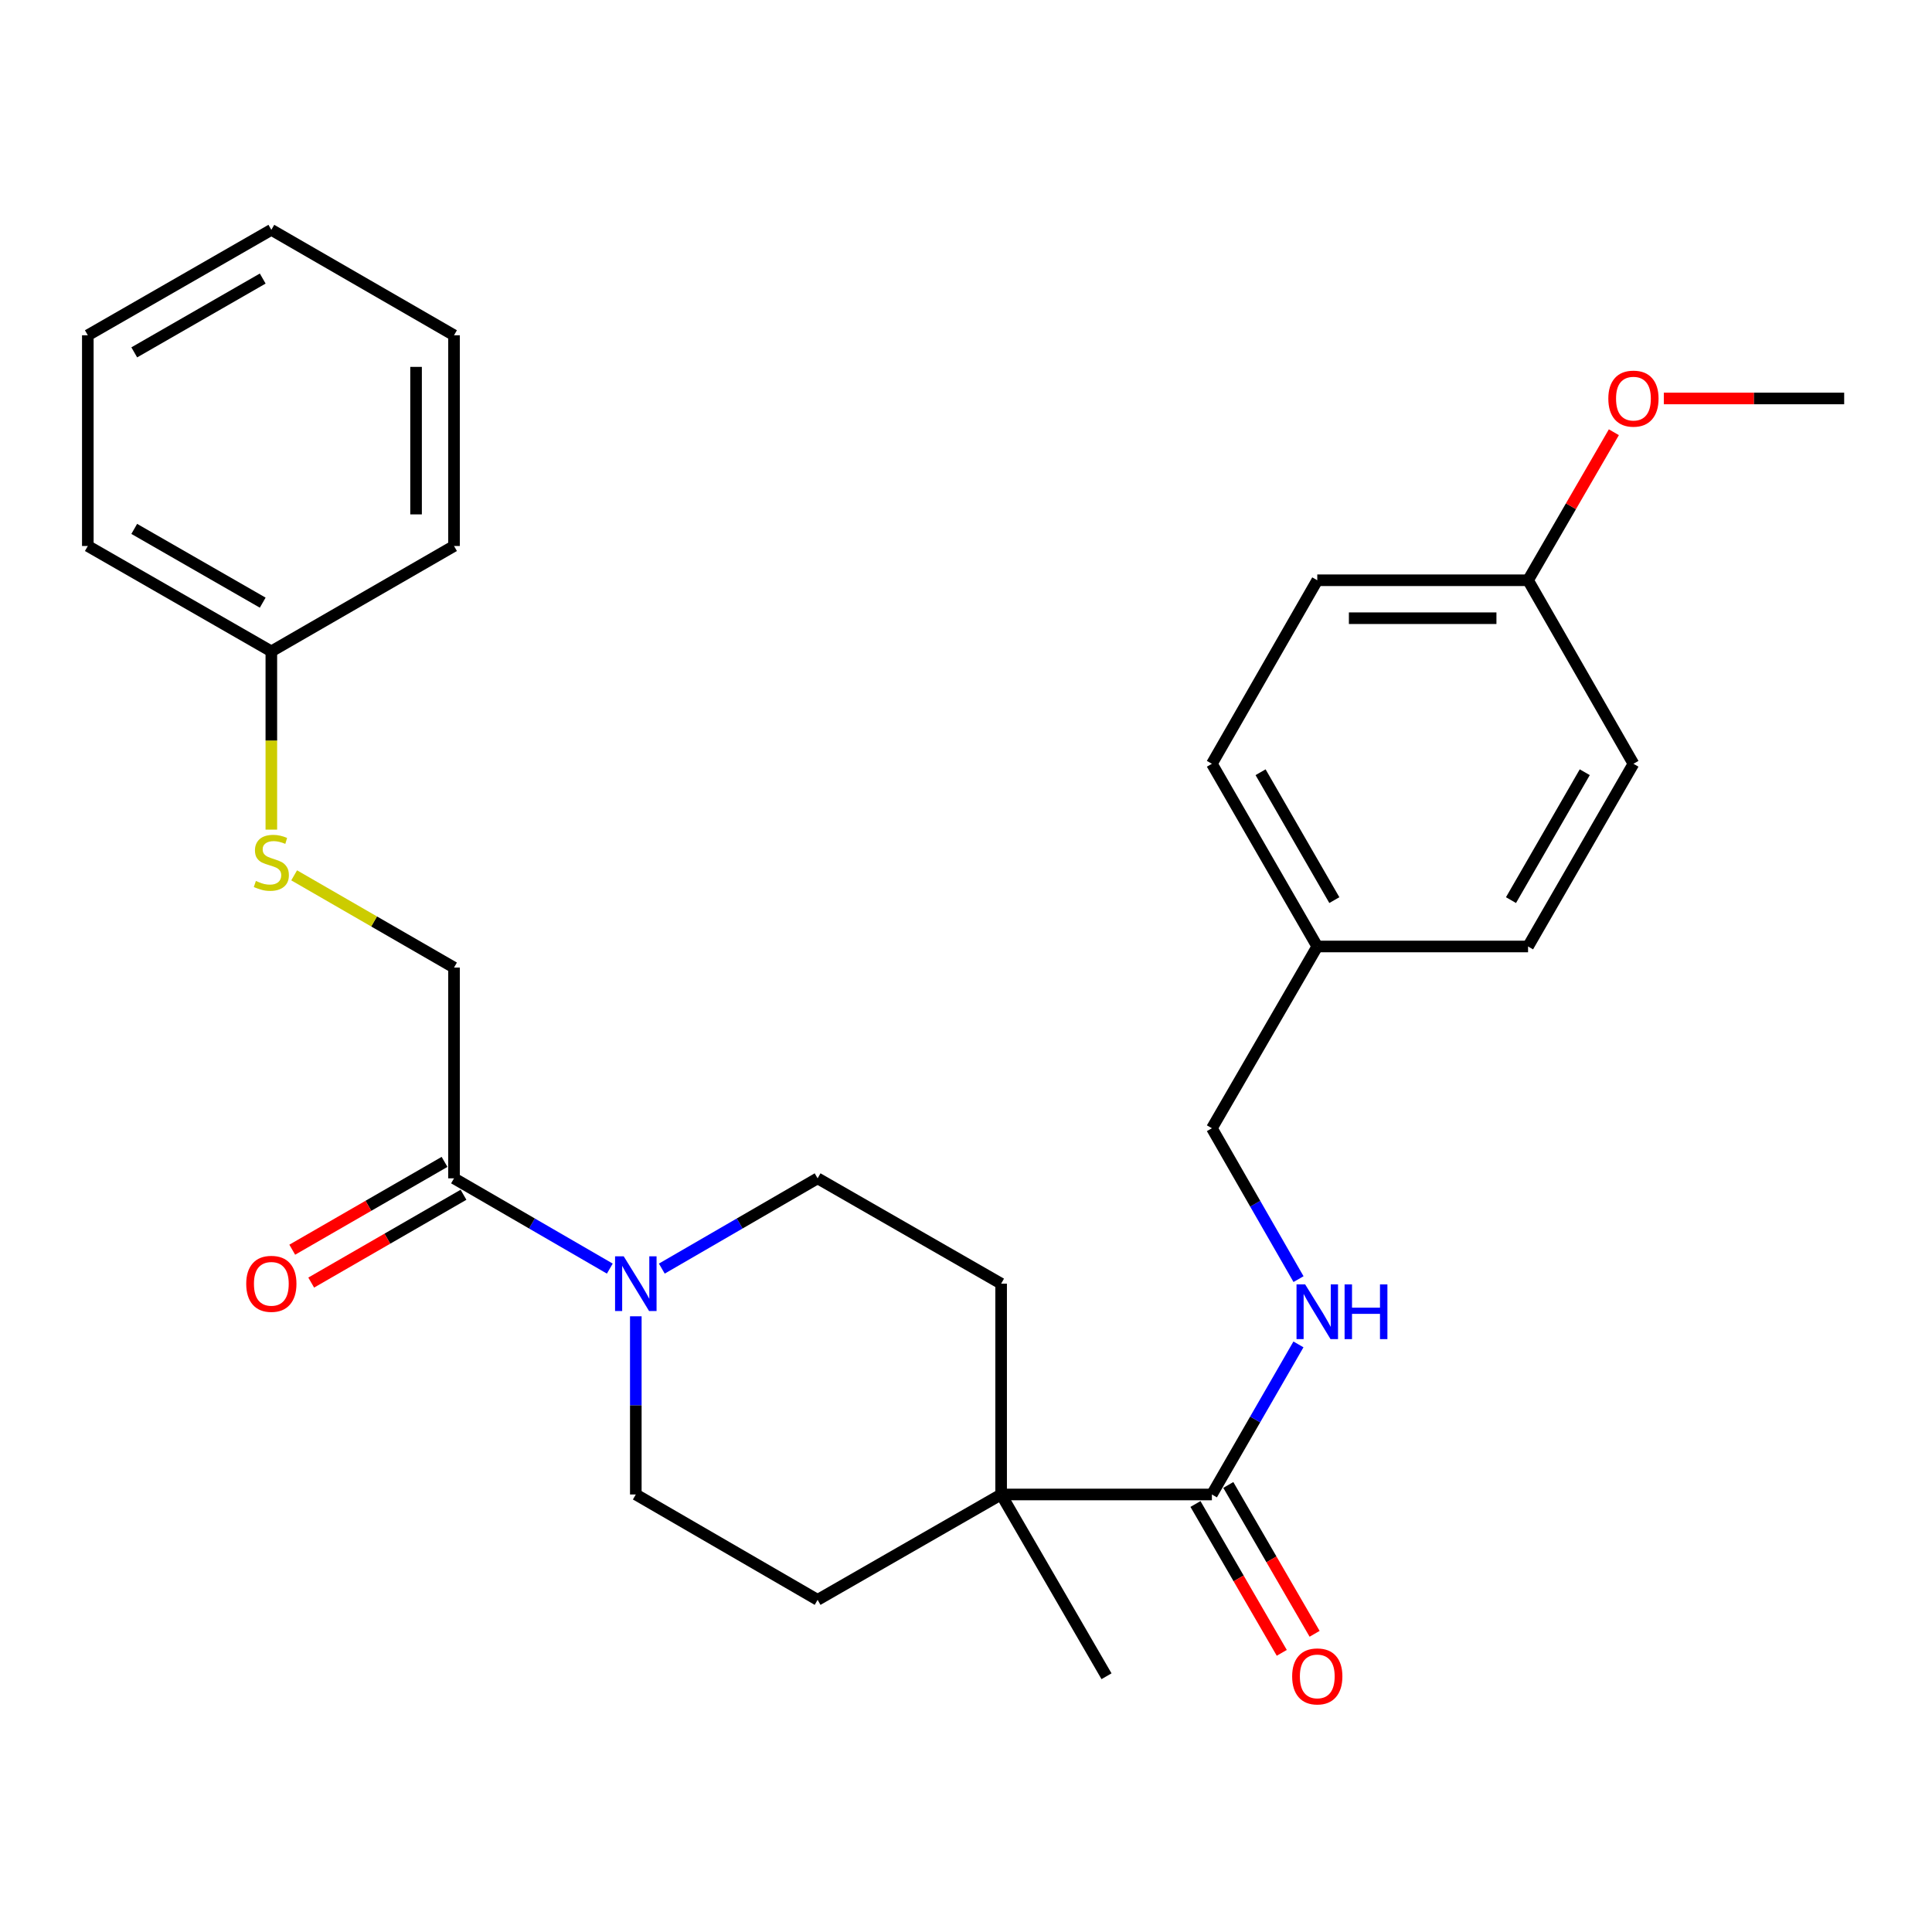 <?xml version='1.0' encoding='iso-8859-1'?>
<svg version='1.1' baseProfile='full'
              xmlns='http://www.w3.org/2000/svg'
                      xmlns:rdkit='http://www.rdkit.org/xml'
                      xmlns:xlink='http://www.w3.org/1999/xlink'
                  xml:space='preserve'
width='1000px' height='1000px' viewBox='0 0 1000 1000'>
<!-- END OF HEADER -->
<rect style='opacity:1.0;fill:#FFFFFF;stroke:none' width='1000' height='1000' x='0' y='0'> </rect>
<path class='bond-0' d='M 315.636,656.626 L 275.318,633.264' style='fill:none;fill-rule:evenodd;stroke:#0000FF;stroke-width:6px;stroke-linecap:butt;stroke-linejoin:miter;stroke-opacity:1' />
<path class='bond-0' d='M 275.318,633.264 L 234.999,609.901' style='fill:none;fill-rule:evenodd;stroke:#000000;stroke-width:6px;stroke-linecap:butt;stroke-linejoin:miter;stroke-opacity:1' />
<path class='bond-4' d='M 342.554,656.626 L 382.873,633.264' style='fill:none;fill-rule:evenodd;stroke:#0000FF;stroke-width:6px;stroke-linecap:butt;stroke-linejoin:miter;stroke-opacity:1' />
<path class='bond-4' d='M 382.873,633.264 L 423.191,609.901' style='fill:none;fill-rule:evenodd;stroke:#000000;stroke-width:6px;stroke-linecap:butt;stroke-linejoin:miter;stroke-opacity:1' />
<path class='bond-5' d='M 329.095,681.313 L 329.095,727.425' style='fill:none;fill-rule:evenodd;stroke:#0000FF;stroke-width:6px;stroke-linecap:butt;stroke-linejoin:miter;stroke-opacity:1' />
<path class='bond-5' d='M 329.095,727.425 L 329.095,773.538' style='fill:none;fill-rule:evenodd;stroke:#000000;stroke-width:6px;stroke-linecap:butt;stroke-linejoin:miter;stroke-opacity:1' />
<path class='bond-6' d='M 234.999,609.901 L 234.999,500.81' style='fill:none;fill-rule:evenodd;stroke:#000000;stroke-width:6px;stroke-linecap:butt;stroke-linejoin:miter;stroke-opacity:1' />
<path class='bond-7' d='M 230.093,601.392 L 190.68,624.119' style='fill:none;fill-rule:evenodd;stroke:#000000;stroke-width:6px;stroke-linecap:butt;stroke-linejoin:miter;stroke-opacity:1' />
<path class='bond-7' d='M 190.68,624.119 L 151.267,646.846' style='fill:none;fill-rule:evenodd;stroke:#FF0000;stroke-width:6px;stroke-linecap:butt;stroke-linejoin:miter;stroke-opacity:1' />
<path class='bond-7' d='M 239.906,618.41 L 200.493,641.137' style='fill:none;fill-rule:evenodd;stroke:#000000;stroke-width:6px;stroke-linecap:butt;stroke-linejoin:miter;stroke-opacity:1' />
<path class='bond-7' d='M 200.493,641.137 L 161.08,663.864' style='fill:none;fill-rule:evenodd;stroke:#FF0000;stroke-width:6px;stroke-linecap:butt;stroke-linejoin:miter;stroke-opacity:1' />
<path class='bond-1' d='M 627.273,773.538 L 518.182,773.538' style='fill:none;fill-rule:evenodd;stroke:#000000;stroke-width:6px;stroke-linecap:butt;stroke-linejoin:miter;stroke-opacity:1' />
<path class='bond-3' d='M 627.273,773.538 L 649.675,734.7' style='fill:none;fill-rule:evenodd;stroke:#000000;stroke-width:6px;stroke-linecap:butt;stroke-linejoin:miter;stroke-opacity:1' />
<path class='bond-3' d='M 649.675,734.7 L 672.076,695.862' style='fill:none;fill-rule:evenodd;stroke:#0000FF;stroke-width:6px;stroke-linecap:butt;stroke-linejoin:miter;stroke-opacity:1' />
<path class='bond-8' d='M 618.775,778.464 L 641.109,816.987' style='fill:none;fill-rule:evenodd;stroke:#000000;stroke-width:6px;stroke-linecap:butt;stroke-linejoin:miter;stroke-opacity:1' />
<path class='bond-8' d='M 641.109,816.987 L 663.443,855.51' style='fill:none;fill-rule:evenodd;stroke:#FF0000;stroke-width:6px;stroke-linecap:butt;stroke-linejoin:miter;stroke-opacity:1' />
<path class='bond-8' d='M 635.77,768.611 L 658.104,807.134' style='fill:none;fill-rule:evenodd;stroke:#000000;stroke-width:6px;stroke-linecap:butt;stroke-linejoin:miter;stroke-opacity:1' />
<path class='bond-8' d='M 658.104,807.134 L 680.437,845.657' style='fill:none;fill-rule:evenodd;stroke:#FF0000;stroke-width:6px;stroke-linecap:butt;stroke-linejoin:miter;stroke-opacity:1' />
<path class='bond-2' d='M 518.182,773.538 L 423.191,828.083' style='fill:none;fill-rule:evenodd;stroke:#000000;stroke-width:6px;stroke-linecap:butt;stroke-linejoin:miter;stroke-opacity:1' />
<path class='bond-21' d='M 518.182,773.538 L 572.727,867.622' style='fill:none;fill-rule:evenodd;stroke:#000000;stroke-width:6px;stroke-linecap:butt;stroke-linejoin:miter;stroke-opacity:1' />
<path class='bond-28' d='M 518.182,773.538 L 518.182,664.425' style='fill:none;fill-rule:evenodd;stroke:#000000;stroke-width:6px;stroke-linecap:butt;stroke-linejoin:miter;stroke-opacity:1' />
<path class='bond-12' d='M 672.115,662.074 L 649.694,623.028' style='fill:none;fill-rule:evenodd;stroke:#0000FF;stroke-width:6px;stroke-linecap:butt;stroke-linejoin:miter;stroke-opacity:1' />
<path class='bond-12' d='M 649.694,623.028 L 627.273,583.982' style='fill:none;fill-rule:evenodd;stroke:#000000;stroke-width:6px;stroke-linecap:butt;stroke-linejoin:miter;stroke-opacity:1' />
<path class='bond-10' d='M 423.191,609.901 L 518.182,664.425' style='fill:none;fill-rule:evenodd;stroke:#000000;stroke-width:6px;stroke-linecap:butt;stroke-linejoin:miter;stroke-opacity:1' />
<path class='bond-9' d='M 329.095,773.538 L 423.191,828.083' style='fill:none;fill-rule:evenodd;stroke:#000000;stroke-width:6px;stroke-linecap:butt;stroke-linejoin:miter;stroke-opacity:1' />
<path class='bond-11' d='M 234.999,500.81 L 193.627,476.944' style='fill:none;fill-rule:evenodd;stroke:#000000;stroke-width:6px;stroke-linecap:butt;stroke-linejoin:miter;stroke-opacity:1' />
<path class='bond-11' d='M 193.627,476.944 L 152.254,453.077' style='fill:none;fill-rule:evenodd;stroke:#CCCC00;stroke-width:6px;stroke-linecap:butt;stroke-linejoin:miter;stroke-opacity:1' />
<path class='bond-15' d='M 140.445,429.417 L 140.445,383.285' style='fill:none;fill-rule:evenodd;stroke:#CCCC00;stroke-width:6px;stroke-linecap:butt;stroke-linejoin:miter;stroke-opacity:1' />
<path class='bond-15' d='M 140.445,383.285 L 140.445,337.152' style='fill:none;fill-rule:evenodd;stroke:#000000;stroke-width:6px;stroke-linecap:butt;stroke-linejoin:miter;stroke-opacity:1' />
<path class='bond-13' d='M 627.273,583.982 L 681.818,489.897' style='fill:none;fill-rule:evenodd;stroke:#000000;stroke-width:6px;stroke-linecap:butt;stroke-linejoin:miter;stroke-opacity:1' />
<path class='bond-16' d='M 681.818,489.897 L 790.92,489.897' style='fill:none;fill-rule:evenodd;stroke:#000000;stroke-width:6px;stroke-linecap:butt;stroke-linejoin:miter;stroke-opacity:1' />
<path class='bond-17' d='M 681.818,489.897 L 627.273,395.332' style='fill:none;fill-rule:evenodd;stroke:#000000;stroke-width:6px;stroke-linecap:butt;stroke-linejoin:miter;stroke-opacity:1' />
<path class='bond-17' d='M 690.653,465.897 L 652.471,399.701' style='fill:none;fill-rule:evenodd;stroke:#000000;stroke-width:6px;stroke-linecap:butt;stroke-linejoin:miter;stroke-opacity:1' />
<path class='bond-14' d='M 790.92,300.341 L 681.818,300.341' style='fill:none;fill-rule:evenodd;stroke:#000000;stroke-width:6px;stroke-linecap:butt;stroke-linejoin:miter;stroke-opacity:1' />
<path class='bond-14' d='M 774.555,319.985 L 698.183,319.985' style='fill:none;fill-rule:evenodd;stroke:#000000;stroke-width:6px;stroke-linecap:butt;stroke-linejoin:miter;stroke-opacity:1' />
<path class='bond-20' d='M 790.92,300.341 L 813.127,262.033' style='fill:none;fill-rule:evenodd;stroke:#000000;stroke-width:6px;stroke-linecap:butt;stroke-linejoin:miter;stroke-opacity:1' />
<path class='bond-20' d='M 813.127,262.033 L 835.333,223.724' style='fill:none;fill-rule:evenodd;stroke:#FF0000;stroke-width:6px;stroke-linecap:butt;stroke-linejoin:miter;stroke-opacity:1' />
<path class='bond-30' d='M 790.92,300.341 L 845.465,395.332' style='fill:none;fill-rule:evenodd;stroke:#000000;stroke-width:6px;stroke-linecap:butt;stroke-linejoin:miter;stroke-opacity:1' />
<path class='bond-22' d='M 140.445,337.152 L 45.455,282.607' style='fill:none;fill-rule:evenodd;stroke:#000000;stroke-width:6px;stroke-linecap:butt;stroke-linejoin:miter;stroke-opacity:1' />
<path class='bond-22' d='M 135.979,311.935 L 69.485,273.753' style='fill:none;fill-rule:evenodd;stroke:#000000;stroke-width:6px;stroke-linecap:butt;stroke-linejoin:miter;stroke-opacity:1' />
<path class='bond-23' d='M 140.445,337.152 L 234.999,282.607' style='fill:none;fill-rule:evenodd;stroke:#000000;stroke-width:6px;stroke-linecap:butt;stroke-linejoin:miter;stroke-opacity:1' />
<path class='bond-19' d='M 790.92,489.897 L 845.465,395.332' style='fill:none;fill-rule:evenodd;stroke:#000000;stroke-width:6px;stroke-linecap:butt;stroke-linejoin:miter;stroke-opacity:1' />
<path class='bond-19' d='M 782.085,465.897 L 820.267,399.701' style='fill:none;fill-rule:evenodd;stroke:#000000;stroke-width:6px;stroke-linecap:butt;stroke-linejoin:miter;stroke-opacity:1' />
<path class='bond-18' d='M 627.273,395.332 L 681.818,300.341' style='fill:none;fill-rule:evenodd;stroke:#000000;stroke-width:6px;stroke-linecap:butt;stroke-linejoin:miter;stroke-opacity:1' />
<path class='bond-24' d='M 861.192,206.245 L 907.869,206.245' style='fill:none;fill-rule:evenodd;stroke:#FF0000;stroke-width:6px;stroke-linecap:butt;stroke-linejoin:miter;stroke-opacity:1' />
<path class='bond-24' d='M 907.869,206.245 L 954.545,206.245' style='fill:none;fill-rule:evenodd;stroke:#000000;stroke-width:6px;stroke-linecap:butt;stroke-linejoin:miter;stroke-opacity:1' />
<path class='bond-25' d='M 45.455,282.607 L 45.455,173.538' style='fill:none;fill-rule:evenodd;stroke:#000000;stroke-width:6px;stroke-linecap:butt;stroke-linejoin:miter;stroke-opacity:1' />
<path class='bond-26' d='M 234.999,282.607 L 234.999,173.538' style='fill:none;fill-rule:evenodd;stroke:#000000;stroke-width:6px;stroke-linecap:butt;stroke-linejoin:miter;stroke-opacity:1' />
<path class='bond-26' d='M 215.355,266.246 L 215.355,189.898' style='fill:none;fill-rule:evenodd;stroke:#000000;stroke-width:6px;stroke-linecap:butt;stroke-linejoin:miter;stroke-opacity:1' />
<path class='bond-29' d='M 45.455,173.538 L 140.445,118.959' style='fill:none;fill-rule:evenodd;stroke:#000000;stroke-width:6px;stroke-linecap:butt;stroke-linejoin:miter;stroke-opacity:1' />
<path class='bond-29' d='M 69.49,182.384 L 135.983,144.179' style='fill:none;fill-rule:evenodd;stroke:#000000;stroke-width:6px;stroke-linecap:butt;stroke-linejoin:miter;stroke-opacity:1' />
<path class='bond-27' d='M 234.999,173.538 L 140.445,118.959' style='fill:none;fill-rule:evenodd;stroke:#000000;stroke-width:6px;stroke-linecap:butt;stroke-linejoin:miter;stroke-opacity:1' />
<path  class='atom-0' d='M 322.835 650.265
L 332.115 665.265
Q 333.035 666.745, 334.515 669.425
Q 335.995 672.105, 336.075 672.265
L 336.075 650.265
L 339.835 650.265
L 339.835 678.585
L 335.955 678.585
L 325.995 662.185
Q 324.835 660.265, 323.595 658.065
Q 322.395 655.865, 322.035 655.185
L 322.035 678.585
L 318.355 678.585
L 318.355 650.265
L 322.835 650.265
' fill='#0000FF'/>
<path  class='atom-4' d='M 675.558 664.812
L 684.838 679.812
Q 685.758 681.292, 687.238 683.972
Q 688.718 686.652, 688.798 686.812
L 688.798 664.812
L 692.558 664.812
L 692.558 693.132
L 688.678 693.132
L 678.718 676.732
Q 677.558 674.812, 676.318 672.612
Q 675.118 670.412, 674.758 669.732
L 674.758 693.132
L 671.078 693.132
L 671.078 664.812
L 675.558 664.812
' fill='#0000FF'/>
<path  class='atom-4' d='M 695.958 664.812
L 699.798 664.812
L 699.798 676.852
L 714.278 676.852
L 714.278 664.812
L 718.118 664.812
L 718.118 693.132
L 714.278 693.132
L 714.278 680.052
L 699.798 680.052
L 699.798 693.132
L 695.958 693.132
L 695.958 664.812
' fill='#0000FF'/>
<path  class='atom-8' d='M 127.445 664.505
Q 127.445 657.705, 130.805 653.905
Q 134.165 650.105, 140.445 650.105
Q 146.725 650.105, 150.085 653.905
Q 153.445 657.705, 153.445 664.505
Q 153.445 671.385, 150.045 675.305
Q 146.645 679.185, 140.445 679.185
Q 134.205 679.185, 130.805 675.305
Q 127.445 671.425, 127.445 664.505
M 140.445 675.985
Q 144.765 675.985, 147.085 673.105
Q 149.445 670.185, 149.445 664.505
Q 149.445 658.945, 147.085 656.145
Q 144.765 653.305, 140.445 653.305
Q 136.125 653.305, 133.765 656.105
Q 131.445 658.905, 131.445 664.505
Q 131.445 670.225, 133.765 673.105
Q 136.125 675.985, 140.445 675.985
' fill='#FF0000'/>
<path  class='atom-9' d='M 668.818 867.702
Q 668.818 860.902, 672.178 857.102
Q 675.538 853.302, 681.818 853.302
Q 688.098 853.302, 691.458 857.102
Q 694.818 860.902, 694.818 867.702
Q 694.818 874.582, 691.418 878.502
Q 688.018 882.382, 681.818 882.382
Q 675.578 882.382, 672.178 878.502
Q 668.818 874.622, 668.818 867.702
M 681.818 879.182
Q 686.138 879.182, 688.458 876.302
Q 690.818 873.382, 690.818 867.702
Q 690.818 862.142, 688.458 859.342
Q 686.138 856.502, 681.818 856.502
Q 677.498 856.502, 675.138 859.302
Q 672.818 862.102, 672.818 867.702
Q 672.818 873.422, 675.138 876.302
Q 677.498 879.182, 681.818 879.182
' fill='#FF0000'/>
<path  class='atom-12' d='M 132.445 455.985
Q 132.765 456.105, 134.085 456.665
Q 135.405 457.225, 136.845 457.585
Q 138.325 457.905, 139.765 457.905
Q 142.445 457.905, 144.005 456.625
Q 145.565 455.305, 145.565 453.025
Q 145.565 451.465, 144.765 450.505
Q 144.005 449.545, 142.805 449.025
Q 141.605 448.505, 139.605 447.905
Q 137.085 447.145, 135.565 446.425
Q 134.085 445.705, 133.005 444.185
Q 131.965 442.665, 131.965 440.105
Q 131.965 436.545, 134.365 434.345
Q 136.805 432.145, 141.605 432.145
Q 144.885 432.145, 148.605 433.705
L 147.685 436.785
Q 144.285 435.385, 141.725 435.385
Q 138.965 435.385, 137.445 436.545
Q 135.925 437.665, 135.965 439.625
Q 135.965 441.145, 136.725 442.065
Q 137.525 442.985, 138.645 443.505
Q 139.805 444.025, 141.725 444.625
Q 144.285 445.425, 145.805 446.225
Q 147.325 447.025, 148.405 448.665
Q 149.525 450.265, 149.525 453.025
Q 149.525 456.945, 146.885 459.065
Q 144.285 461.145, 139.925 461.145
Q 137.405 461.145, 135.485 460.585
Q 133.605 460.065, 131.365 459.145
L 132.445 455.985
' fill='#CCCC00'/>
<path  class='atom-21' d='M 832.465 206.325
Q 832.465 199.525, 835.825 195.725
Q 839.185 191.925, 845.465 191.925
Q 851.745 191.925, 855.105 195.725
Q 858.465 199.525, 858.465 206.325
Q 858.465 213.205, 855.065 217.125
Q 851.665 221.005, 845.465 221.005
Q 839.225 221.005, 835.825 217.125
Q 832.465 213.245, 832.465 206.325
M 845.465 217.805
Q 849.785 217.805, 852.105 214.925
Q 854.465 212.005, 854.465 206.325
Q 854.465 200.765, 852.105 197.965
Q 849.785 195.125, 845.465 195.125
Q 841.145 195.125, 838.785 197.925
Q 836.465 200.725, 836.465 206.325
Q 836.465 212.045, 838.785 214.925
Q 841.145 217.805, 845.465 217.805
' fill='#FF0000'/>
</svg>
